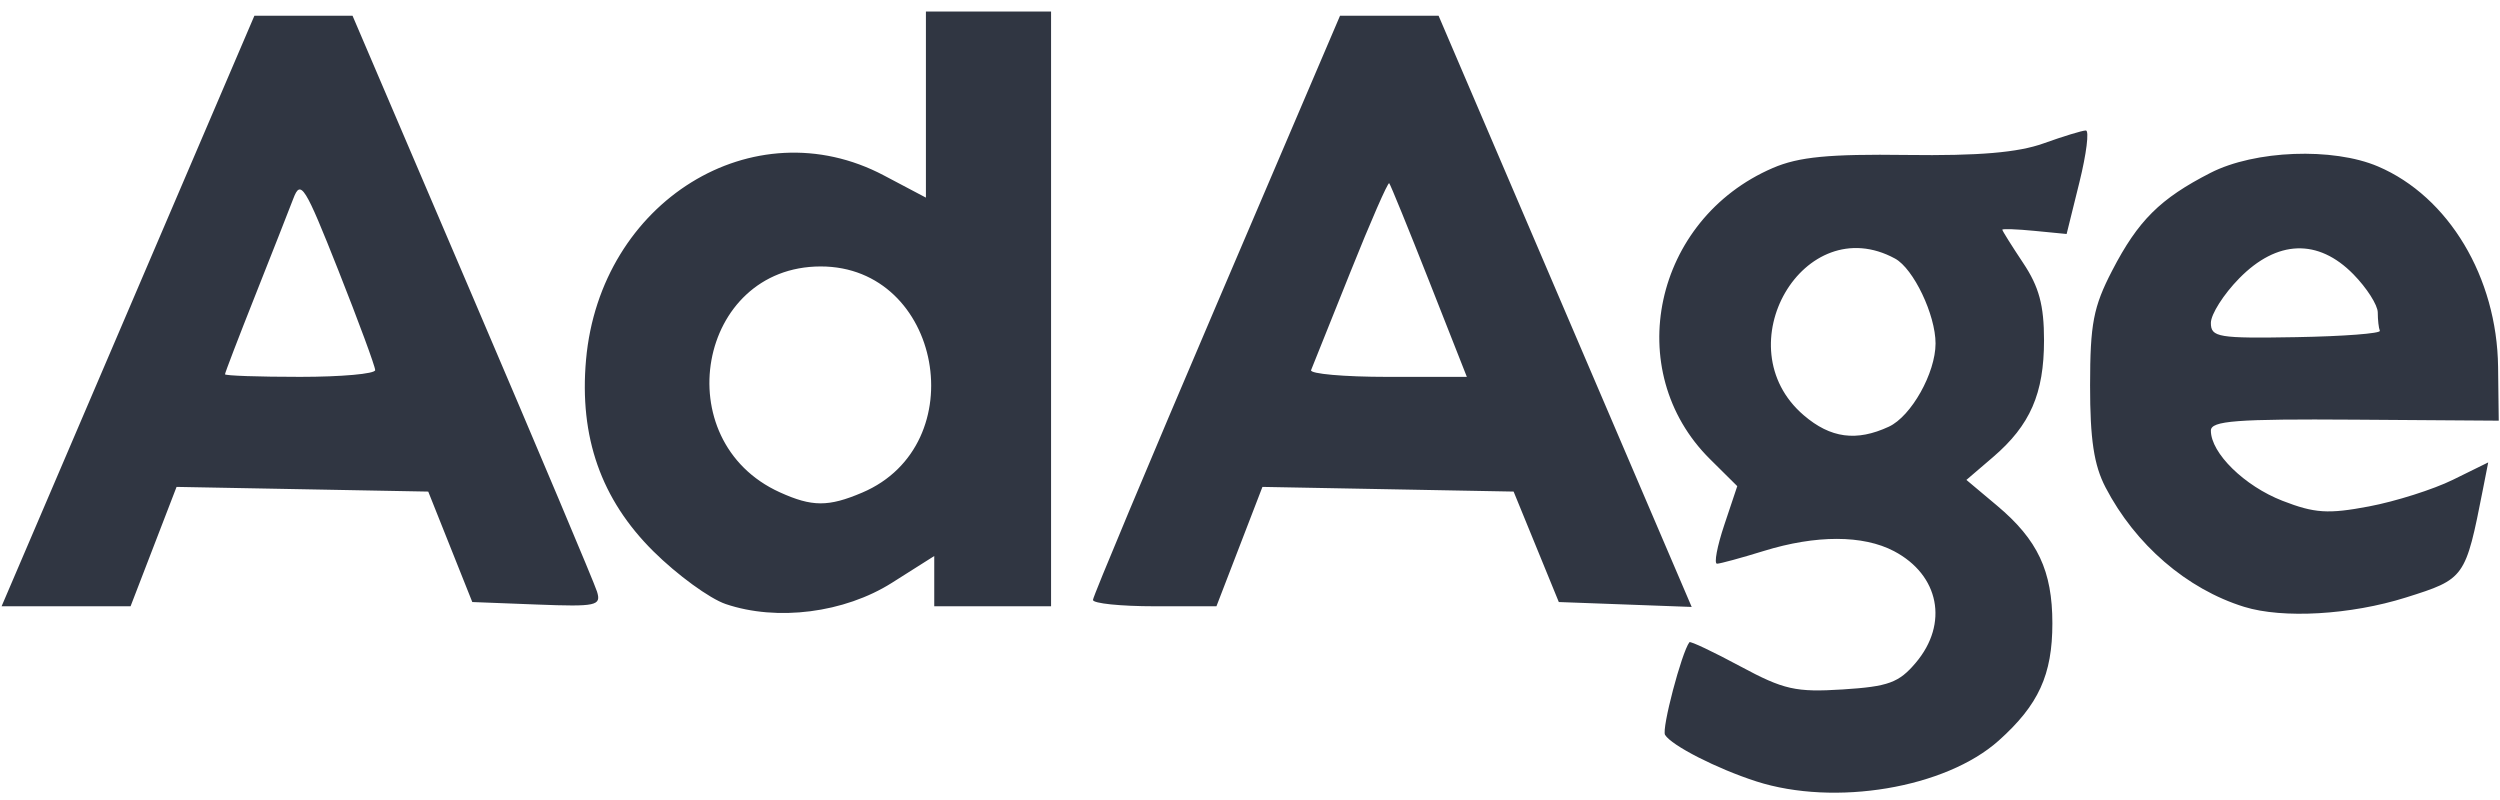 <svg width="200" height="64" viewBox="0 0 200 64" fill="none" xmlns="http://www.w3.org/2000/svg">
<g id="Group 3466089">
<path id="Vector" d="M140.492 62.507C137.36 61.498 133.721 59.642 133.204 58.789C132.918 58.319 134.527 52.2 135.153 51.377C135.23 51.275 137.064 52.144 139.228 53.308C142.703 55.177 143.66 55.393 147.424 55.155C151.073 54.924 151.913 54.616 153.265 53.016C155.907 49.888 155.147 46.002 151.52 44.092C149.047 42.79 145.285 42.785 141.099 44.078C139.297 44.635 137.615 45.093 137.362 45.097C137.109 45.102 137.37 43.707 137.942 41.998L138.981 38.892L136.801 36.73C129.678 29.668 132.295 17.543 141.827 13.439C143.899 12.547 146.304 12.313 152.553 12.397C158.287 12.473 161.437 12.207 163.484 11.471C165.066 10.903 166.589 10.438 166.869 10.438C167.149 10.438 166.917 12.301 166.354 14.578L165.33 18.719L162.757 18.469C161.342 18.331 160.185 18.29 160.185 18.377C160.185 18.463 160.936 19.661 161.853 21.039C163.125 22.946 163.522 24.419 163.522 27.22C163.522 31.488 162.417 34.019 159.44 36.57L157.312 38.393L159.764 40.451C163.018 43.182 164.19 45.675 164.19 49.863C164.19 53.985 163.087 56.395 159.894 59.25C155.648 63.047 146.787 64.535 140.493 62.508L140.492 62.507ZM151.109 34.134C152.9 33.303 154.844 29.838 154.844 27.476C154.844 25.187 153.082 21.492 151.607 20.688C144.317 16.715 137.894 27.733 144.301 33.222C146.444 35.059 148.517 35.337 151.109 34.134ZM58.057 48.324C56.775 47.889 54.172 45.992 52.274 44.109C48.088 39.958 46.332 34.966 46.883 28.78C48.011 16.112 60.277 8.522 70.711 14.034L74.073 15.81V0.921H84.085V48.503H74.74V44.481L71.358 46.622C67.548 49.033 62.172 49.721 58.057 48.324ZM68.976 39.409C77.966 35.584 75.342 21.307 65.65 21.316C55.803 21.326 53.29 35.267 62.391 39.387C64.972 40.556 66.272 40.559 68.976 39.409ZM179.536 48.548C174.947 47.126 170.827 43.576 168.44 38.986C167.515 37.207 167.204 35.151 167.207 30.829C167.21 25.903 167.47 24.551 168.971 21.653C171.049 17.639 172.809 15.89 176.841 13.828C180.383 12.016 186.634 11.777 190.241 13.316C195.892 15.727 199.76 22.185 199.847 29.353L199.899 33.654L188.385 33.573C178.897 33.507 176.87 33.661 176.87 34.449C176.87 36.249 179.554 38.88 182.599 40.064C185.169 41.063 186.247 41.133 189.517 40.514C191.648 40.111 194.665 39.154 196.224 38.387L199.057 36.993L198.635 39.142C197.237 46.26 197.198 46.314 192.467 47.802C188.045 49.193 182.628 49.505 179.536 48.548ZM190.387 26.462C190.296 26.247 190.221 25.589 190.221 24.999C190.221 24.41 189.343 23.033 188.269 21.94C185.448 19.067 182.165 19.184 179.14 22.265C177.891 23.536 176.87 25.142 176.87 25.833C176.87 26.983 177.458 27.081 183.712 26.972C187.475 26.906 190.48 26.677 190.387 26.462ZM10.238 24.882L20.351 1.26H28.203L37.789 23.674C43.061 36.001 47.548 46.644 47.76 47.325C48.114 48.46 47.718 48.546 42.964 48.363L37.783 48.163L34.259 39.327L14.125 38.952L10.445 48.503H0.127L10.238 24.882ZM30.014 29.61C30.014 29.313 28.687 25.719 27.066 21.623C24.39 14.866 24.057 14.333 23.47 15.875C23.114 16.81 21.737 20.31 20.411 23.654C19.084 26.998 17.999 29.827 17.999 29.942C17.999 30.056 20.702 30.149 24.006 30.149C27.311 30.149 30.014 29.907 30.014 29.61ZM87.436 47.993C87.444 47.712 91.895 37.083 97.326 24.372L107.202 1.26H115.087L135.335 48.555L124.705 48.163L121.089 39.326L100.995 38.952L97.315 48.502H92.368C89.647 48.502 87.427 48.273 87.436 47.993ZM114.335 22.502C112.677 18.296 111.238 14.766 111.137 14.658C111.035 14.55 109.638 17.747 108.031 21.764C106.424 25.78 105.01 29.31 104.887 29.608C104.765 29.906 107.518 30.15 111.006 30.15H117.348L114.335 22.502Z" fill="#303642"/>
</g>
</svg>
